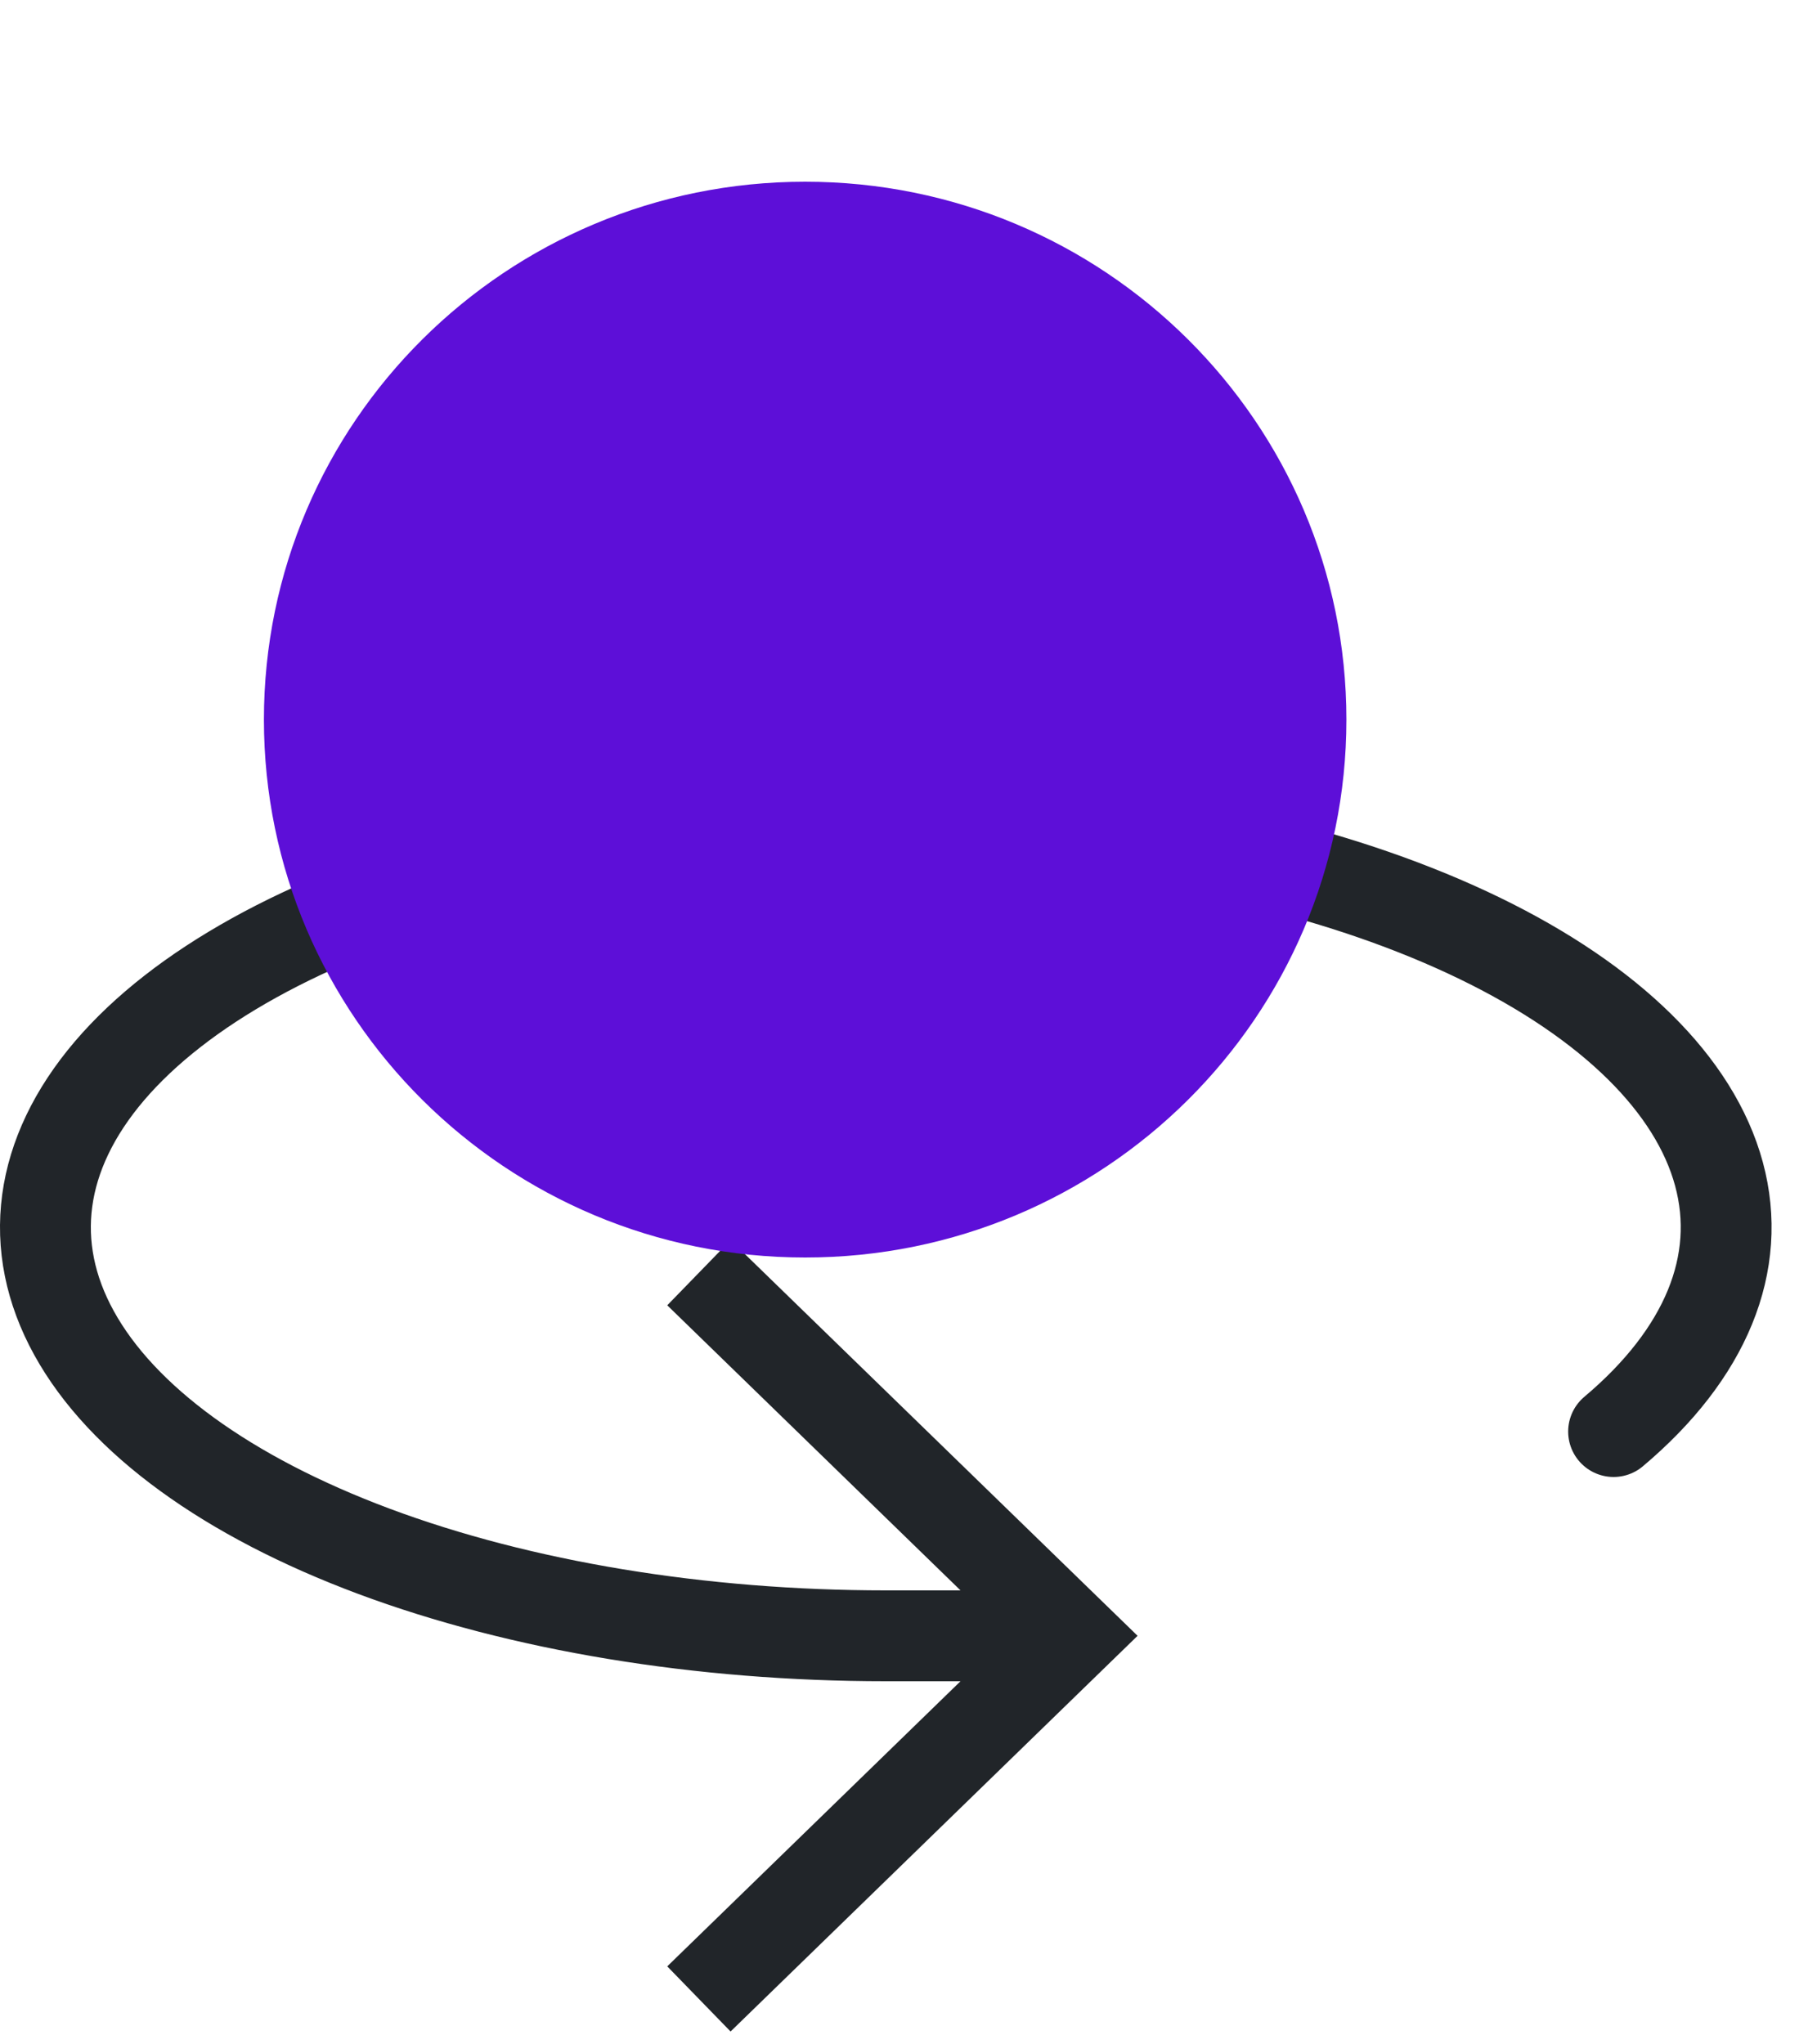 <svg width="40" height="45" viewBox="0 0 40 45" fill="none" xmlns="http://www.w3.org/2000/svg">
<path d="M23.608 36.007L24.305 35.29L25.043 36.007L24.305 36.724L23.608 36.007ZM16.083 27.298L24.305 35.29L22.911 36.724L14.689 28.732L16.083 27.298ZM24.305 36.724L16.083 44.717L14.689 43.283L22.911 35.29L24.305 36.724Z" fill="#212529"/>
<path d="M35.522 31.511C37.558 29.797 38.373 27.804 37.842 25.842C37.31 23.879 35.461 22.057 32.581 20.657C29.702 19.258 25.952 18.359 21.915 18.101C17.877 17.842 13.777 18.239 10.25 19.228C6.723 20.218 3.967 21.746 2.408 23.574C0.85 25.403 0.576 27.431 1.63 29.343C2.684 31.255 5.007 32.944 8.238 34.149C11.469 35.354 15.428 36.007 19.5 36.007H23.525" stroke="#212529" stroke-width="2" stroke-linecap="round"/>
<g filter="url(#filter0_d_2949_1105)">
<path d="M19.725 24.68C26.305 24.68 31.64 19.379 31.64 12.84C31.64 6.301 26.305 1 19.725 1C13.144 1 7.81 6.301 7.81 12.84C7.81 19.379 13.144 24.68 19.725 24.68Z" fill="#5D0FD8"/>
</g>
<defs>
<filter id="filter0_d_2949_1105" x="1.81" y="0" width="31.831" height="31.68" filterUnits="userSpaceOnUse" color-interpolation-filters="sRGB">
<feFlood flood-opacity="0" result="BackgroundImageFix"/>
<feColorMatrix in="SourceAlpha" type="matrix" values="0 0 0 0 0 0 0 0 0 0 0 0 0 0 0 0 0 0 127 0" result="hardAlpha"/>
<feOffset dx="-2" dy="3"/>
<feGaussianBlur stdDeviation="2"/>
<feComposite in2="hardAlpha" operator="out"/>
<feColorMatrix type="matrix" values="0 0 0 0 0.337 0 0 0 0 0.337 0 0 0 0 0.337 0 0 0 0.25 0"/>
<feBlend mode="normal" in2="BackgroundImageFix" result="effect1_dropShadow_2949_1105"/>
<feBlend mode="normal" in="SourceGraphic" in2="effect1_dropShadow_2949_1105" result="shape"/>
</filter>
</defs>
</svg>
